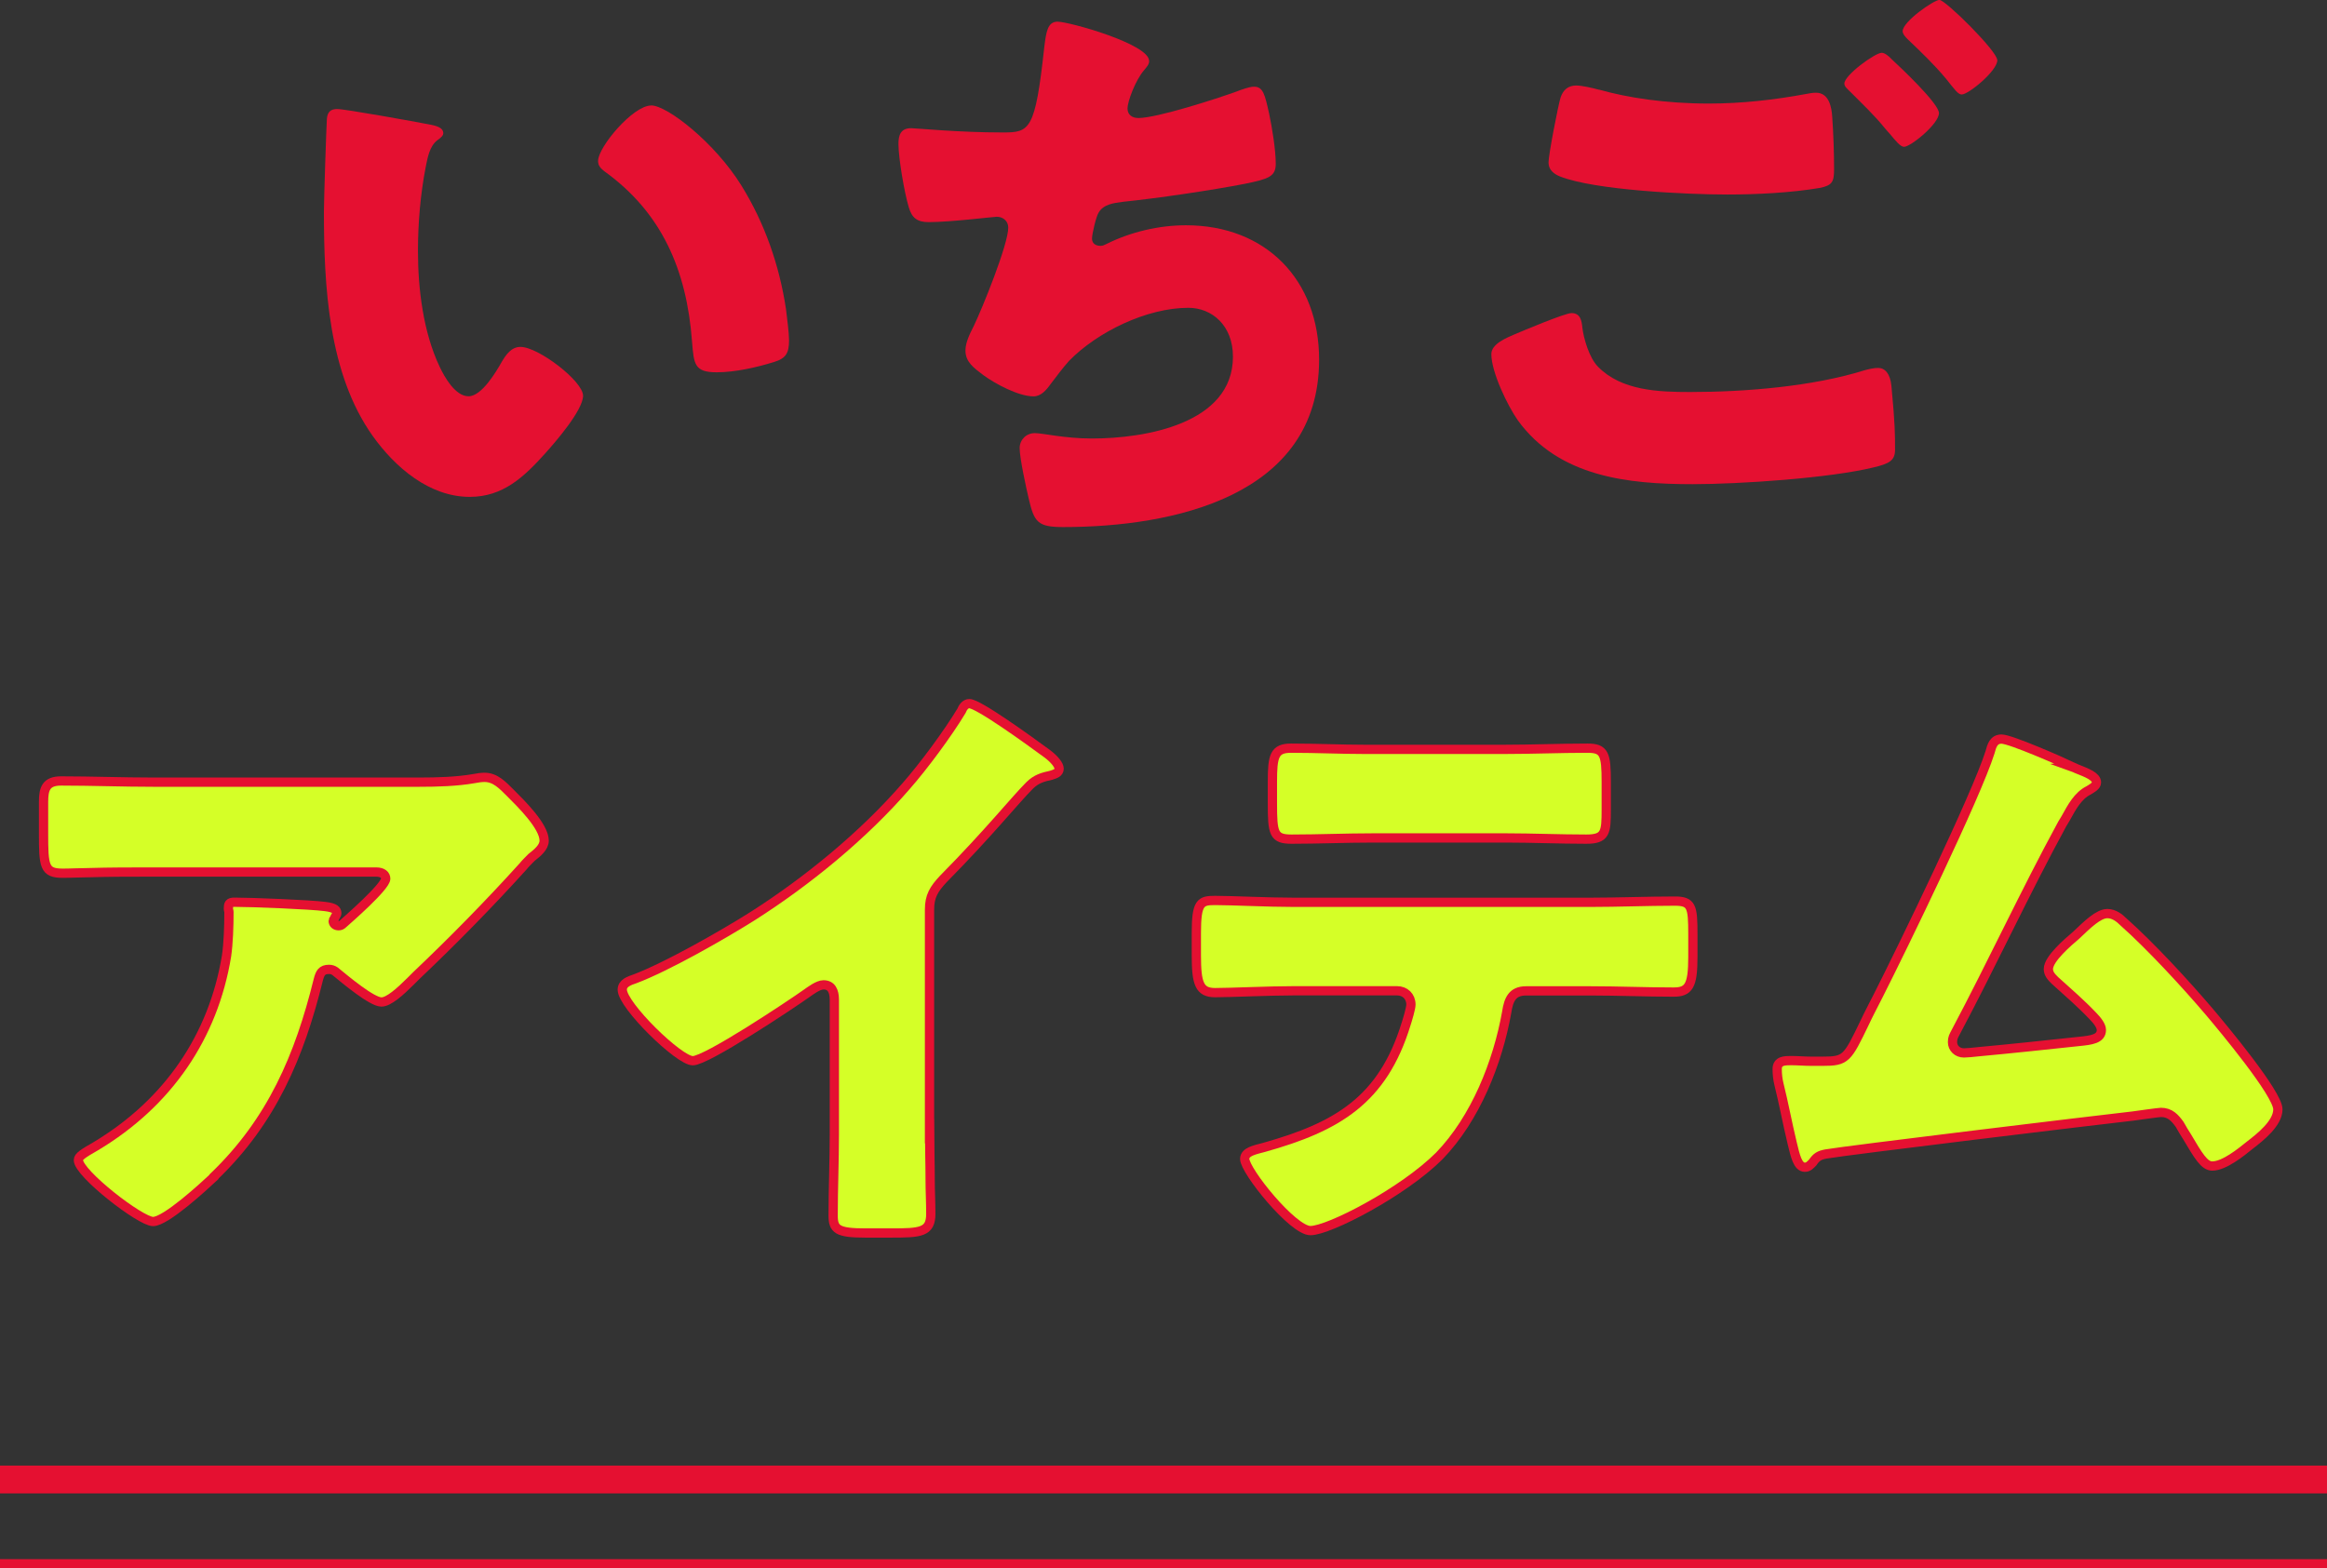 <?xml version="1.0" encoding="UTF-8"?>
<svg id="_レイヤー_2" data-name="レイヤー 2" xmlns="http://www.w3.org/2000/svg" viewBox="0 0 251.15 169.32">
  <rect x="0" y="0" width="251.15" height="169.32" fill="#333333" stroke="none"/>
  <defs>
    <style>
      .cls-1, .cls-2 {
        fill: none;
      }

      .cls-1, .cls-2, .cls-3 {
        stroke: #e51031;
        stroke-miterlimit: 10;
      }

      .cls-2 {
        stroke-width: 3px;
      }

      .cls-3 {
        fill: #d5ff27;
      }

      .cls-4 {
        fill: #e51031;
      }
    </style>
  </defs>
  <g id="_文字" data-name="文字">
    <g>
      <g>
        <path class="cls-4" d="m46.47,13.46c.65.13,1.37.33,1.37.91,0,.26-.2.46-.65.78-.84.65-1.04,1.89-1.24,2.86-.58,2.99-.84,6.11-.84,9.1,0,4.1.58,8.78,2.34,12.48.52,1.11,1.69,3.19,3.12,3.19s2.99-2.67,3.58-3.71c.46-.78,1.04-1.62,2.02-1.62,1.95,0,6.76,3.71,6.76,5.27s-2.99,5.01-4.1,6.24c-2.28,2.54-4.55,4.68-8.13,4.68-4.36,0-8.06-3.19-10.47-6.57-4.81-6.76-5.27-16.25-5.27-24.25,0-1.24.26-9.1.32-10.01.07-.71.39-1.04,1.11-1.04.85,0,8.45,1.37,10.08,1.69Zm23.8-2.08c1.75,0,6.89,4.03,9.75,8.65,2.54,4.1,4.1,8.65,4.81,13.33.13,1.04.33,2.6.33,3.38,0,1.37-.33,1.95-1.62,2.34-1.89.59-4.23,1.11-6.18,1.11-2.41,0-2.47-.84-2.67-3.32-.58-7.8-3.32-13.98-9.49-18.4-.39-.33-.65-.58-.65-1.1,0-1.5,3.77-5.98,5.72-5.98Z"/>
        <path class="cls-4" d="m124.03,6.57c0,.39-.26.65-.52.97-.98,1.11-1.82,3.45-1.82,4.16s.52,1.04,1.17,1.04c2.02,0,8.45-2.08,10.6-2.86.52-.2,1.37-.52,1.89-.52.98,0,1.17.85,1.63,2.93.32,1.5.71,3.9.71,5.4,0,1.37-.78,1.63-3.32,2.15-3.64.71-9.43,1.56-13.2,1.95-.98.13-2.08.26-2.6,1.17-.26.39-.71,2.28-.71,2.8s.39.78.91.78c.26,0,.39-.07.65-.2,2.6-1.3,5.66-2.02,8.58-2.02,8.65,0,14.37,5.92,14.37,14.5,0,14.82-15.87,18.08-27.63,18.08-2.73,0-3.12-.52-3.71-3.06-.26-1.11-.98-4.36-.98-5.46,0-.91.72-1.62,1.63-1.62s3.19.58,6.18.58c5.66,0,15.21-1.56,15.21-8.84,0-3.38-2.28-5.27-4.81-5.27-4.49,0-9.82,2.6-12.87,5.72-.65.72-1.43,1.76-2.02,2.54-.46.65-1.04,1.3-1.82,1.3-1.63,0-4.16-1.37-5.4-2.28-1.04-.78-1.95-1.43-1.95-2.67,0-.91.52-1.89.91-2.67.91-1.89,3.71-8.78,3.71-10.6,0-.72-.58-1.17-1.24-1.17-.32,0-5.01.58-7.35.58-1.24,0-1.82-.46-2.15-1.62-.46-1.5-1.11-5.27-1.11-6.83,0-.97.26-1.69,1.37-1.69.52,0,5.07.46,9.88.46,2.93,0,3.51-.2,4.49-9.23.2-1.56.33-2.73,1.43-2.73,1.24,0,9.88,2.41,9.88,4.23Z"/>
        <path class="cls-4" d="m163.5,36.08c.78-.33,5.4-2.28,6.11-2.28.97,0,1.1.84,1.17,1.56.13,1.11.72,3.25,1.69,4.23,2.54,2.6,6.57,2.73,9.95,2.73,5.92,0,13.2-.59,18.79-2.34.46-.13,1.04-.26,1.5-.26.71,0,1.3.59,1.43,1.95.39,4.16.39,5.14.39,6.89,0,1.17-.65,1.5-2.28,1.89-4.75,1.17-14.5,1.82-19.57,1.82-6.96,0-14.43-.78-18.86-6.89-1.1-1.56-2.86-5.2-2.86-7.15,0-1.11,1.62-1.75,2.54-2.15Zm9.1-26.4c2.99.85,7.09,1.5,11.83,1.5,3.51,0,7.02-.39,10.53-1.04.33-.06.65-.13,1.04-.13,1.43,0,1.69,1.63,1.75,2.6.13,1.89.2,3.77.2,5.66,0,1.37-.2,1.75-1.56,2.02-3.06.52-6.83.71-9.95.71-4.29,0-14.3-.46-18.07-1.95-.65-.26-1.24-.71-1.24-1.5,0-.84,1.04-6.18,1.3-7.02.26-.78.78-1.3,1.69-1.3.58,0,1.76.26,2.47.46Zm31.53-3.32c.91.84,5.14,4.81,5.14,5.85,0,1.17-3.06,3.64-3.77,3.64-.39,0-.91-.65-1.56-1.43-.2-.2-.33-.39-.52-.59-1.1-1.37-2.41-2.6-3.64-3.84-.46-.46-.72-.65-.72-.97,0-.91,3.32-3.32,4.03-3.32.33,0,.72.33,1.04.65Zm11.44.13c0,1.17-3.12,3.71-3.84,3.71-.39,0-.71-.46-1.69-1.69-1.3-1.56-2.67-2.86-4.1-4.23-.2-.19-.59-.58-.59-.91,0-1.04,3.38-3.38,3.97-3.38.65,0,6.24,5.53,6.24,6.5Z"/>
      </g>
      <g>
        <path class="cls-3" d="m23.09,127.06c-1.11,1.04-5.2,4.81-6.57,4.81s-8.06-5.2-8.06-6.63c0-.39.52-.72,1.88-1.5,7.8-4.68,12.68-11.83,14.11-20.54.2-1.37.26-3.19.26-4.75,0-.13-.06-.2-.06-.33,0-.52.06-.72.65-.72,1.89,0,8.26.26,9.75.46,1.11.13,1.3.39,1.3.72,0,.19-.2.39-.26.58-.06.06-.13.2-.13.26,0,.33.26.52.59.52.19,0,.32-.07.46-.2.52-.46,4.62-4.03,4.62-4.88,0-.39-.32-.72-1.04-.72h-23.99c-2.41,0-4.75,0-7.09.07-.91,0-1.82.06-2.73.06-2.01,0-2.08-.71-2.08-4.36v-3.32c0-1.43.26-2.28,1.89-2.28,3.32,0,6.63.13,10.01.13h28.61c2.02,0,4.1-.06,5.98-.39.32-.07.78-.13,1.1-.13,1.17,0,1.95.84,2.8,1.69,1.11,1.11,3.64,3.58,3.64,5.14,0,.72-.71,1.3-1.37,1.82-.26.26-.71.71-.91.97-3.71,4.1-7.54,8-11.51,11.77l-.58.58c-1.17,1.17-2.41,2.28-3.19,2.28-1.04,0-3.9-2.41-5.01-3.32-.2-.13-.39-.2-.65-.2-.78,0-.97.39-1.17,1.17-2.02,8.19-5.01,15.21-11.25,21.2Z"/>
        <path class="cls-3" d="m100.33,122.12c0,1.76.06,3.51.06,5.27,0,1.17.07,2.41.07,3.64,0,2.02-1.11,2.08-4.36,2.08h-2.67c-3.06,0-3.51-.39-3.51-1.89,0-2.93.13-5.85.13-8.78v-14.5c0-.98-.33-1.62-1.17-1.62-.59,0-1.43.65-1.89.97-1.75,1.24-10.73,7.22-12.22,7.22s-7.61-5.98-7.61-7.67c0-.71.78-.97,1.37-1.17,3.45-1.3,9.49-4.75,12.68-6.76,5.92-3.77,11.96-8.71,16.58-14.04,1.89-2.15,4.49-5.66,5.98-8.13.13-.32.39-.78.85-.78.97,0,6.44,3.97,8.39,5.4.78.58,1.3,1.23,1.3,1.62,0,.46-.46.58-.85.71-.91.2-1.62.39-2.34,1.11-1.56,1.56-4.42,5.14-9.3,10.08-1.04,1.11-1.5,1.88-1.5,3.32v23.93Z"/>
        <path class="cls-3" d="m171.66,97.41c2.99,0,6.11-.13,9.1-.13,1.82,0,1.95.58,1.95,3.58v2.47c0,3.12-.46,3.77-2.08,3.77-2.99,0-5.98-.13-8.97-.13h-6.96c-1.5,0-1.88.98-2.08,2.28-.97,5.46-3.38,11.51-7.28,15.54-3.9,3.9-11.9,8.06-13.91,8.06-1.89,0-7.09-6.44-7.09-7.74,0-.78,1.11-.98,2.08-1.24,7.87-2.21,12.81-5.07,15.34-13.33.13-.39.52-1.69.52-2.08,0-.91-.65-1.5-1.5-1.5h-11.12c-2.67,0-6.83.2-8.52.2s-2.02-.98-2.02-4.03v-2.41c0-3.32.46-3.51,2.02-3.51,1.82,0,5.66.2,8.52.2h31.99Zm-9.36-16.51c3.06,0,6.05-.13,9.04-.13,1.82,0,2.02.65,2.02,3.64v2.99c0,2.47-.07,3.19-2.15,3.19-2.93,0-5.79-.13-8.65-.13h-14.37c-2.93,0-5.85.13-8.78.13-1.95,0-2.08-.59-2.08-3.9v-2.28c0-2.8.2-3.64,2.02-3.64,2.73,0,5.4.13,8,.13h14.95Z"/>
        <path class="cls-3" d="m223.67,82.78c.2.07.39.2.58.26.98.39,2.02.78,2.02,1.43,0,.39-.52.65-.84.85-1.17.58-1.82,1.82-2.47,2.99-.13.2-.26.46-.39.65-4.03,7.41-7.54,15.02-11.51,22.5-.2.39-.33.58-.33,1.04,0,.65.52,1.17,1.24,1.17.33,0,1.04-.07,1.56-.13,3.58-.33,7.22-.72,10.86-1.11,1.3-.13,2.41-.26,2.41-1.24,0-.46-.46-1.04-.91-1.5-1.3-1.37-2.73-2.6-4.1-3.84-.39-.39-.71-.72-.71-1.24,0-1.1,2.15-2.93,2.99-3.64,1.23-1.17,2.41-2.34,3.38-2.34.71,0,1.3.46,1.75.91,2.93,2.6,6.76,6.76,9.3,9.75,1.37,1.62,7.35,8.78,7.35,10.47,0,1.5-1.89,2.99-2.99,3.84-.97.78-2.79,2.28-4.1,2.28-.85,0-1.5-1.11-2.73-3.19-.26-.39-.52-.84-.78-1.3-.52-.72-1.04-1.3-2.02-1.3-.2,0-2.6.33-2.99.39-4.1.46-30.95,3.71-33.16,4.1-.72.13-1.04.33-1.43.91-.26.26-.46.52-.85.52-.78,0-1.04-1.24-1.37-2.6-.52-2.15-.91-4.29-1.43-6.37-.13-.52-.19-1.11-.19-1.63,0-.91.84-.91,1.5-.91.71,0,1.43.07,2.15.07h1.24c2.54,0,2.67-.26,4.55-4.16.39-.85.91-1.82,1.5-2.99,2.6-5.14,10.53-21.46,12.03-26.2.19-.71.39-1.43,1.24-1.43.97,0,6.44,2.41,7.67,2.99Z"/>
      </g>
      <line class="cls-2" y1="159.72" x2="251.15" y2="159.72"/>
      <line class="cls-1" y1="168.82" x2="251.15" y2="168.82"/>
    </g>
  </g>
</svg>